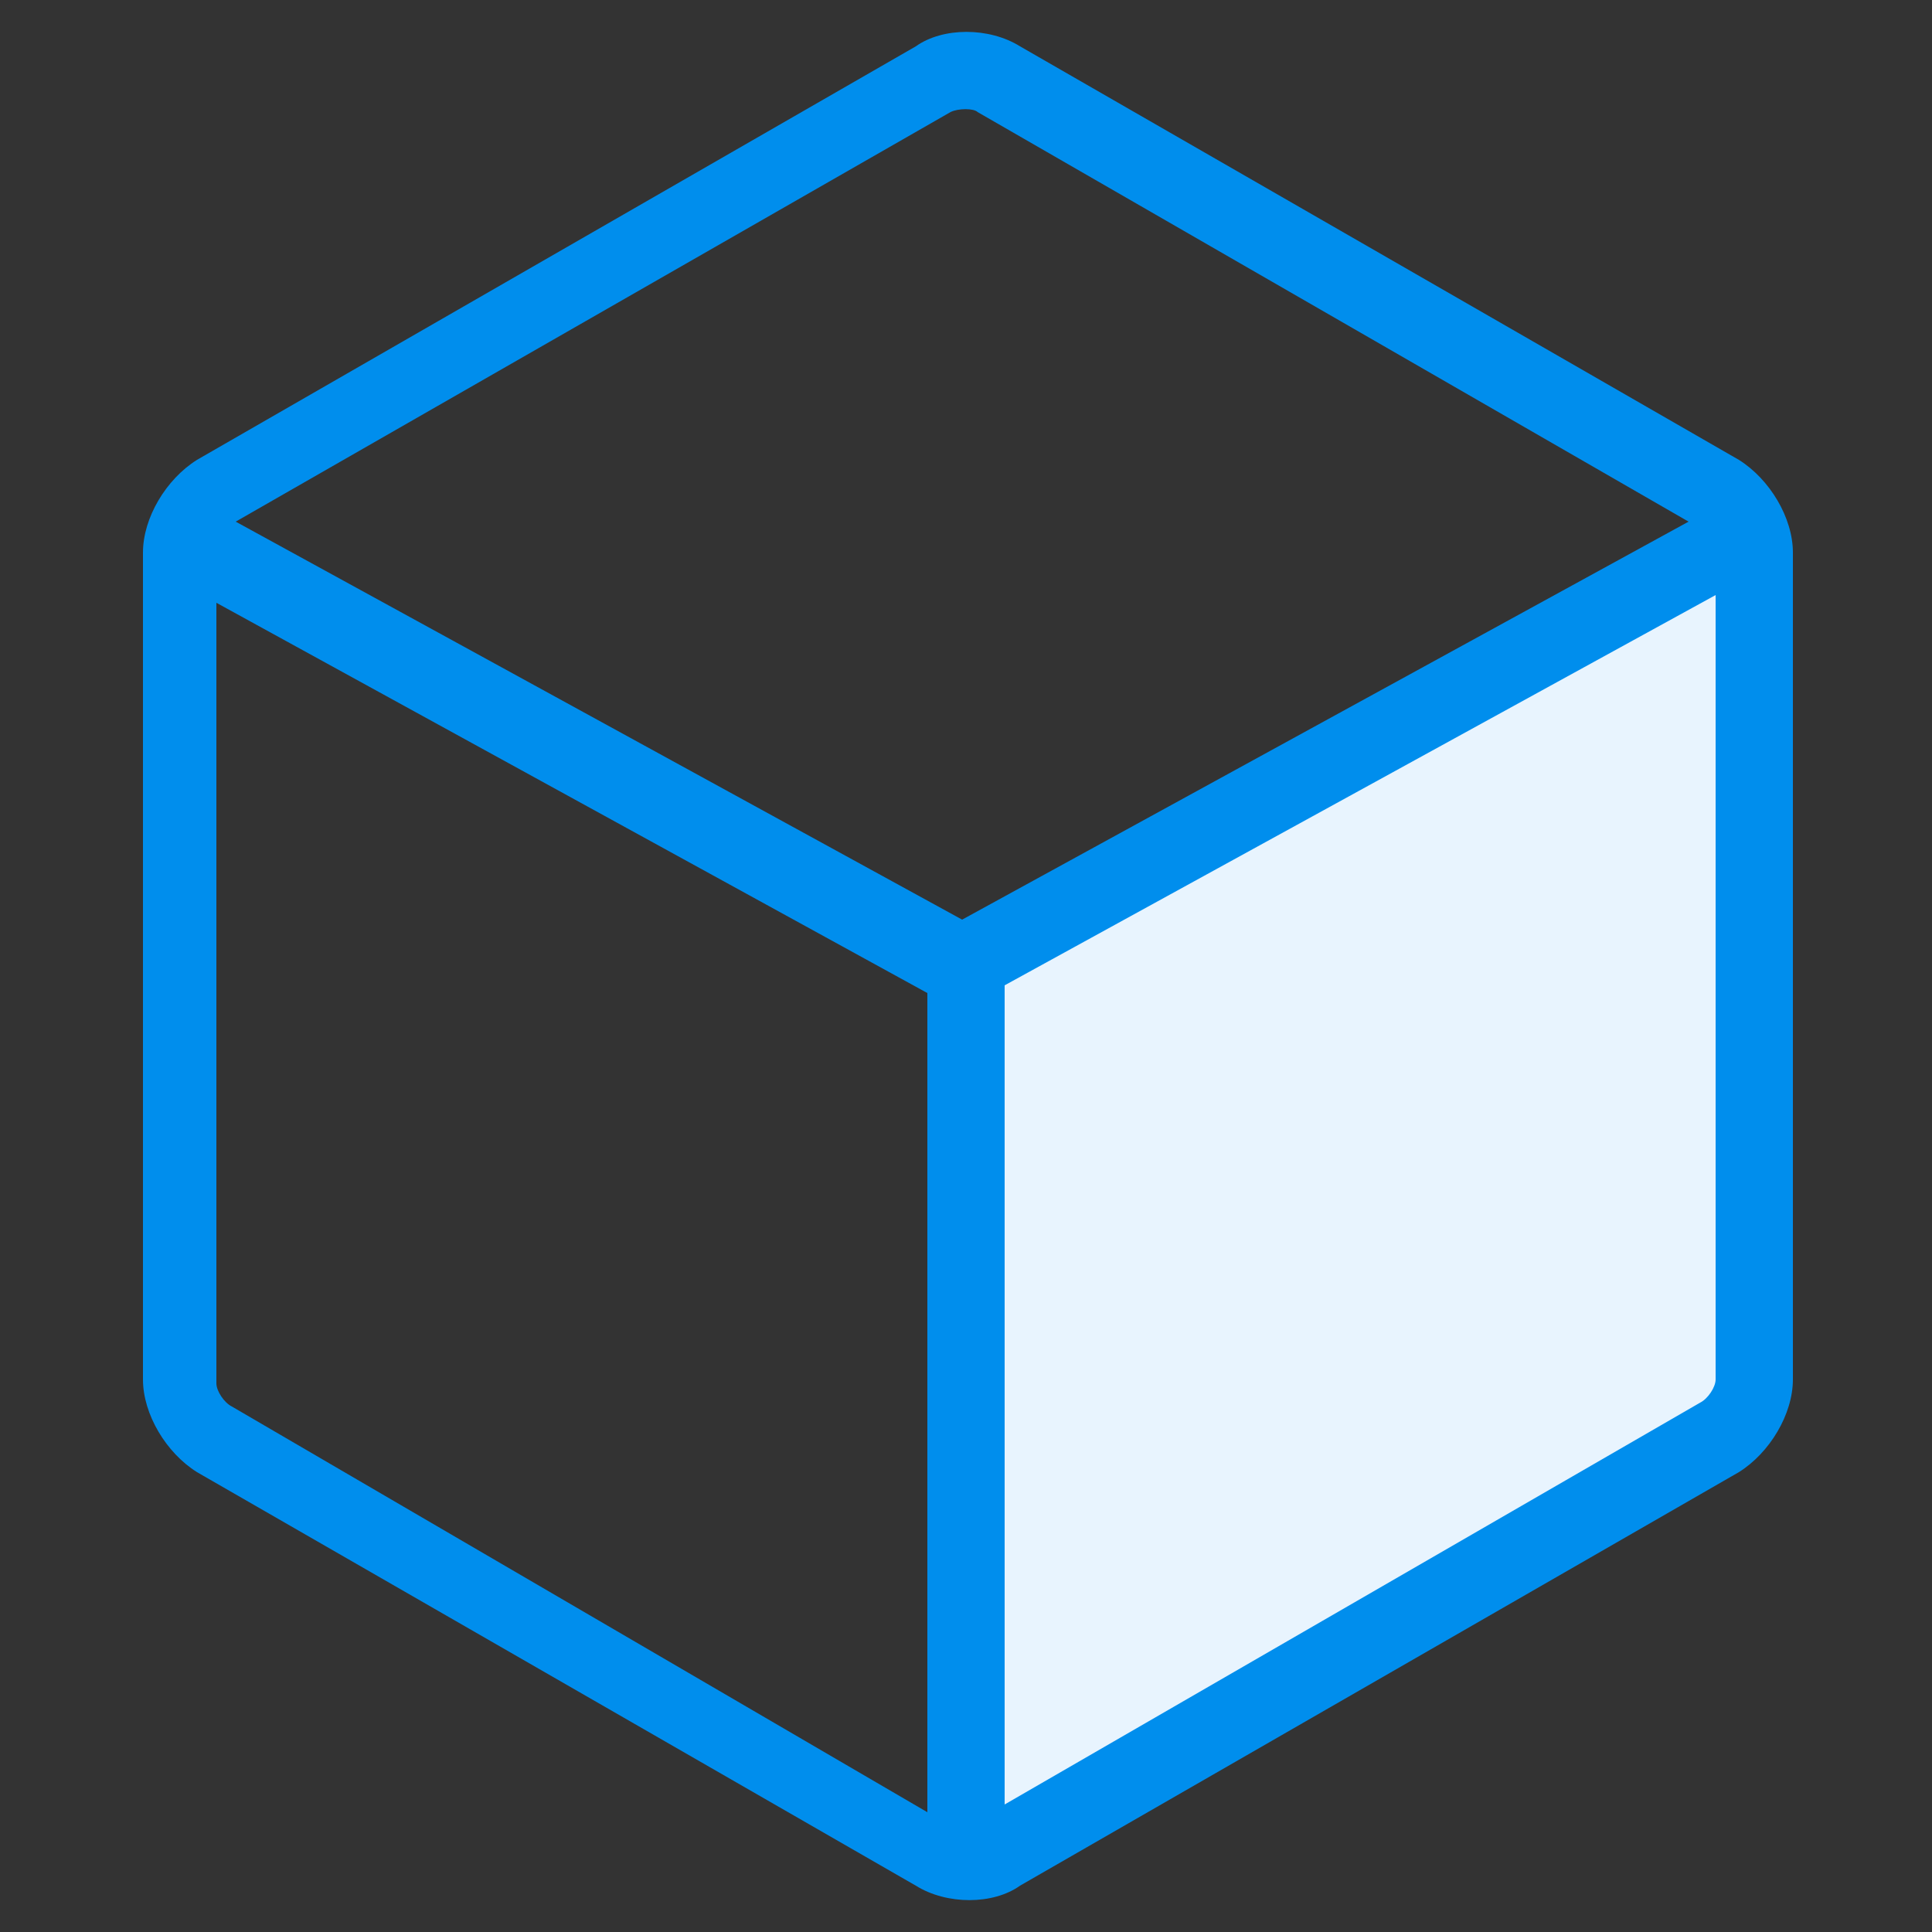 <?xml version="1.0" encoding="utf-8"?>
<!-- Generator: Adobe Illustrator 19.0.0, SVG Export Plug-In . SVG Version: 6.00 Build 0)  -->
<svg version="1.1" id="图层_1" xmlns="http://www.w3.org/2000/svg" xmlns:xlink="http://www.w3.org/1999/xlink" x="0px" y="0px"
	 viewBox="-299 201 200 200" style="enable-background:new -299 201 200 200;" xml:space="preserve">
<rect x="-299" y="201" width="200" height="200" fill="#333333" stroke="none"/>
<style type="text/css">
	.st0{fill:#E8F4FE;}
	.st1{fill:#008EED;}
</style>
<polygon class="st0" points="-199,301 -199,393 -117,346 -120,257 "/>
<path class="st1" d="M-121.4,343.8c0,0.8-0.8,2-1.6,2.4l-72,41.6V303l73.6-40.4V343.8z M-275,346.6c-0.8-0.4-1.6-1.6-1.6-2.4v-80.8
	l73.6,40.4v84.8L-275,346.6z M-200.6,212.6c0.8-0.4,2.4-0.4,2.8,0l73.6,42.4l-75.2,41.2l-75.2-41.2L-200.6,212.6L-200.6,212.6z
	 M-113.4,258.6v-0.4c0-3.6-2.4-7.6-5.6-9.6l-74.4-42.8c-3.2-2-8-2-10.8,0l-74.4,42.8c-3.2,2-5.6,6-5.6,9.6v85.6
	c0,3.6,2.4,7.6,5.6,9.6l74.4,42.8c3.2,2,8,2,10.8,0l74.4-42.8c3.2-2,5.6-6,5.6-9.6V258.6z"/>
</svg>
